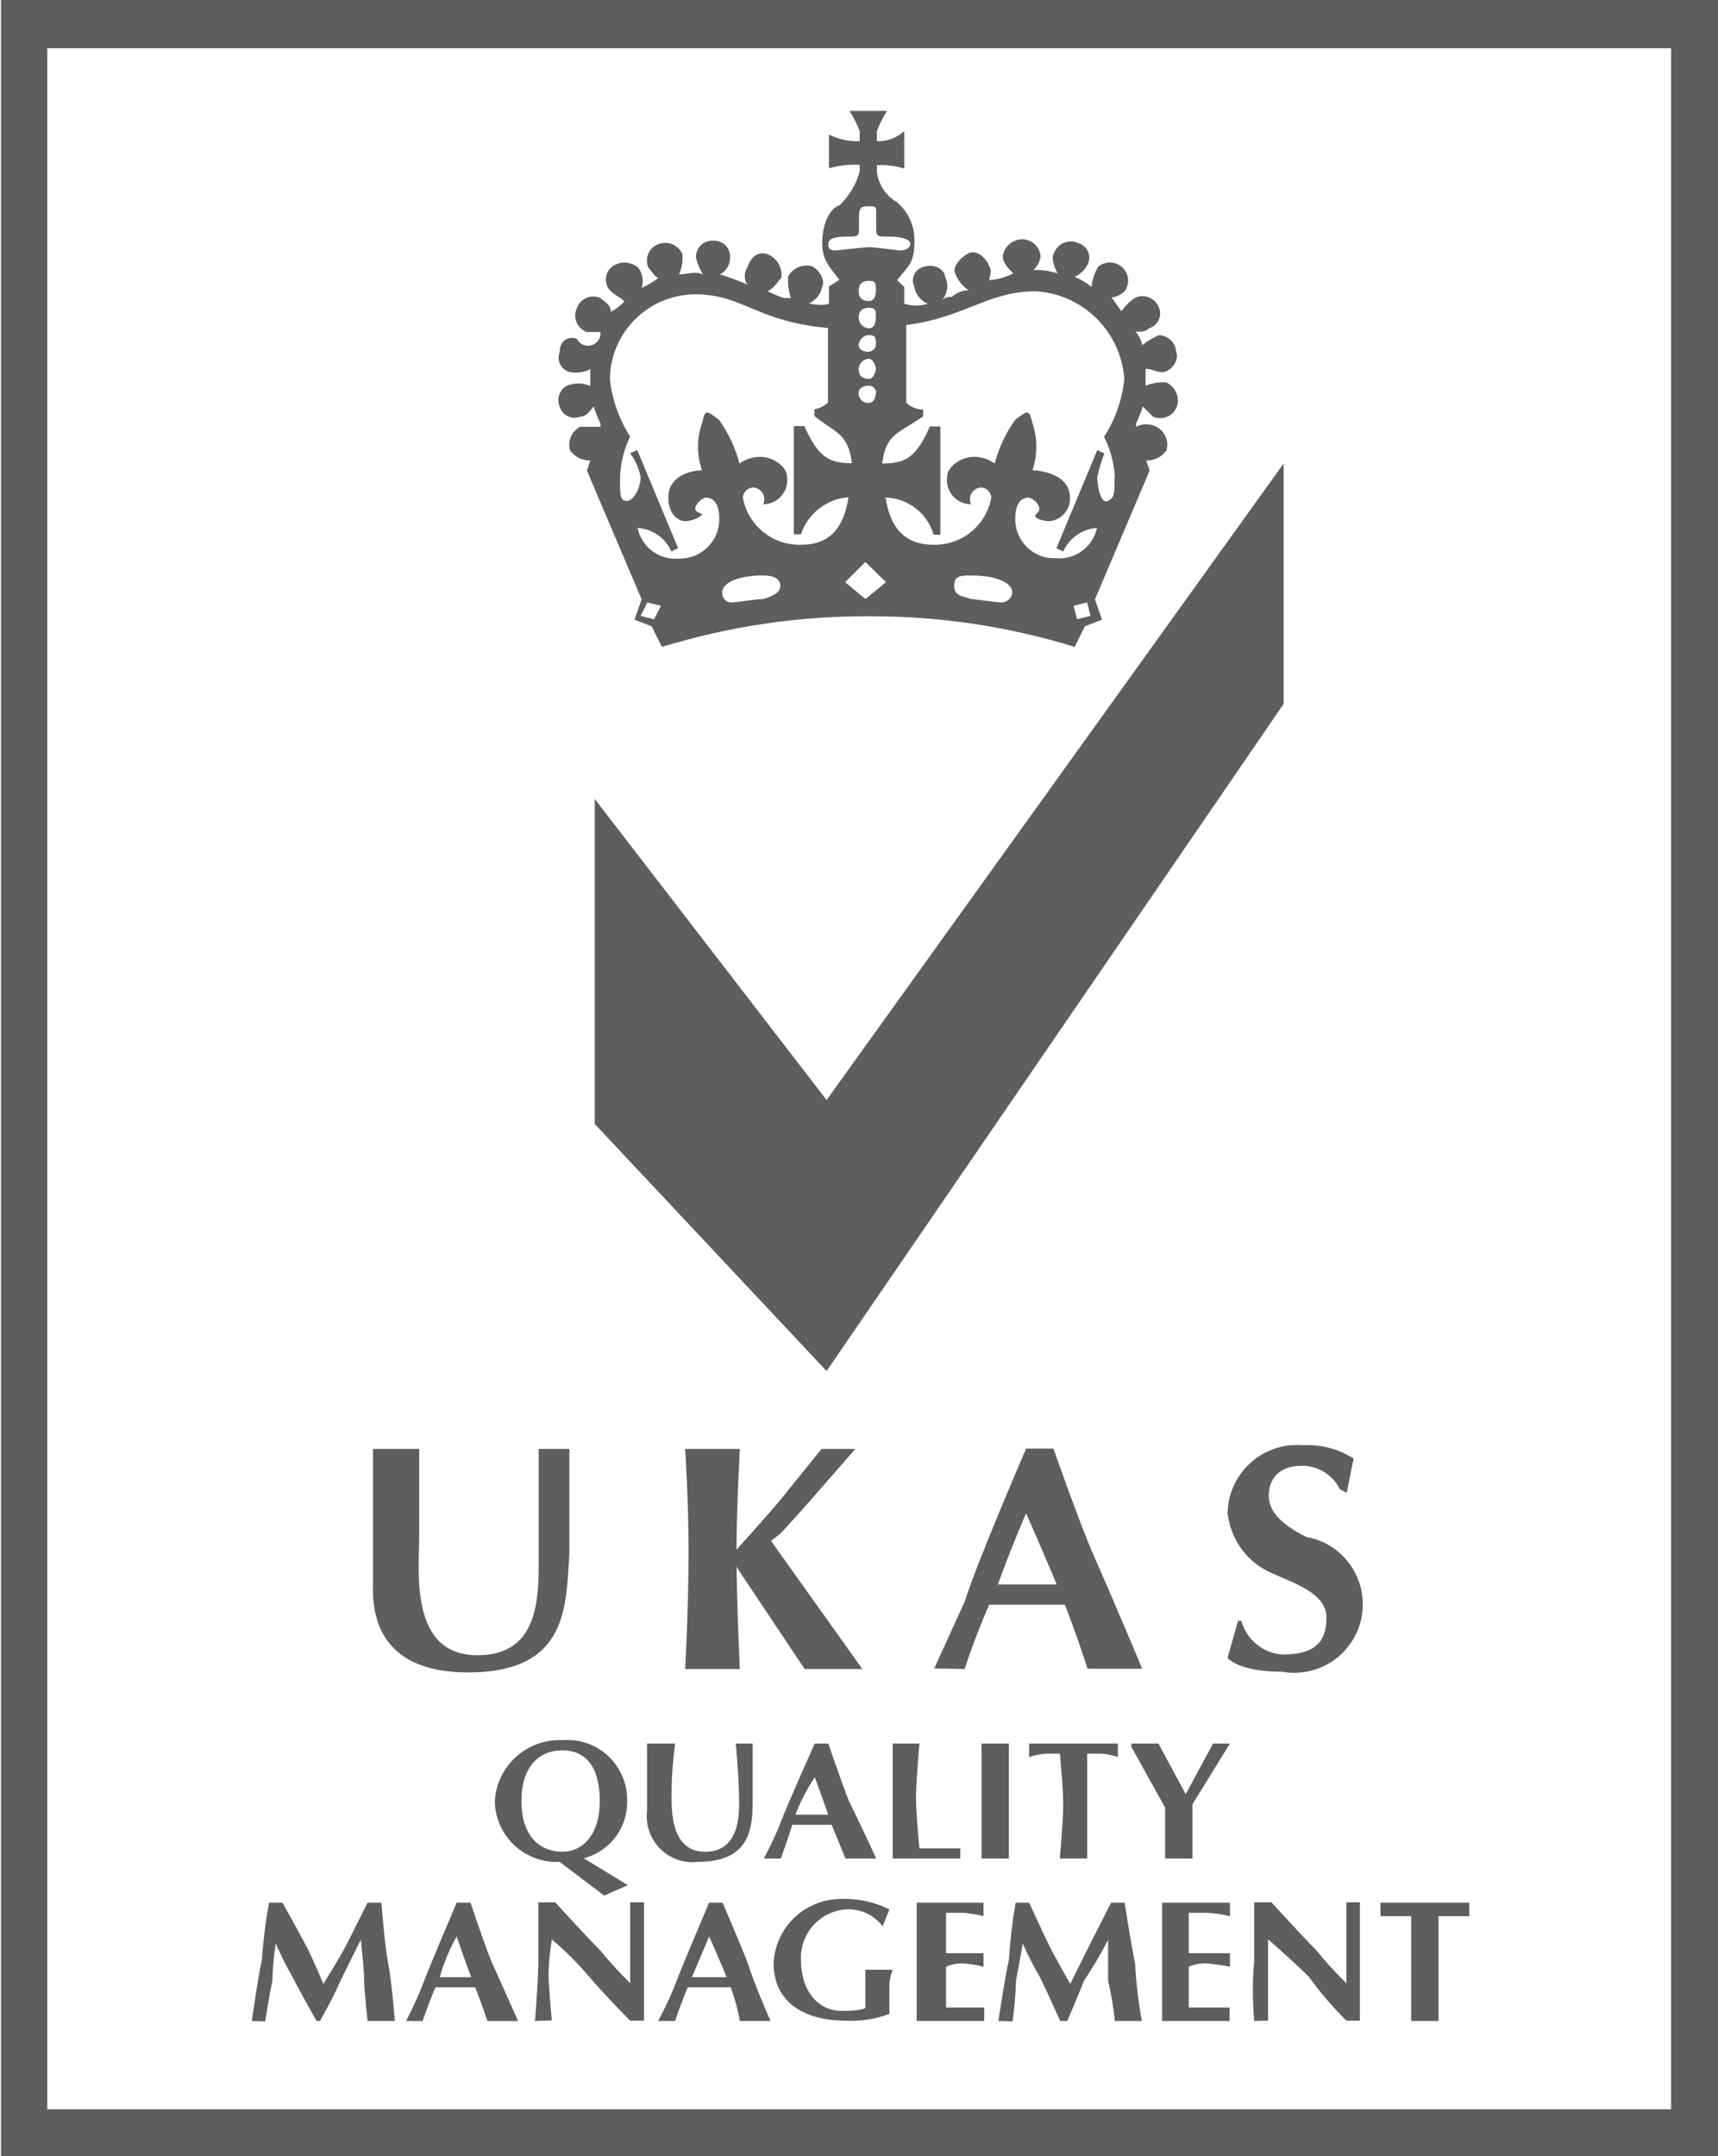 <svg width="51" height="64" viewBox="0 0 51 64" fill="none" xmlns="http://www.w3.org/2000/svg">
<g clip-path="url(#clip0_98_1027)">
<path fill-rule="evenodd" clip-rule="evenodd" d="M38.105 13.759L24.538 32.651L17.655 23.715V33.361L24.538 40.696L38.105 20.894V13.759Z" fill="#5E5E5E"/>
<path d="M34.608 11.347C34.403 11.339 34.198 11.373 34.007 11.447V10.947C34.207 10.947 34.307 11.047 34.508 11.047C34.708 11.047 35.019 10.747 34.918 10.446C34.909 10.315 34.852 10.192 34.758 10.1C34.663 10.008 34.539 9.953 34.407 9.946C34.228 10.023 34.059 10.125 33.907 10.246C33.881 10.096 33.812 9.957 33.706 9.846C33.906 9.846 34.007 9.846 34.107 9.746C34.168 9.728 34.226 9.698 34.275 9.657C34.324 9.616 34.364 9.565 34.392 9.507C34.42 9.45 34.436 9.387 34.439 9.323C34.442 9.259 34.431 9.196 34.407 9.136C34.383 9.069 34.346 9.007 34.296 8.955C34.247 8.903 34.188 8.861 34.122 8.833C34.056 8.805 33.986 8.791 33.914 8.791C33.842 8.791 33.772 8.807 33.706 8.835C33.543 8.939 33.403 9.075 33.295 9.236C33.195 9.136 33.095 8.936 32.995 8.835C33.145 8.81 33.285 8.741 33.395 8.636C33.468 8.528 33.5 8.398 33.485 8.269C33.469 8.14 33.408 8.021 33.312 7.933C33.216 7.846 33.091 7.796 32.961 7.792C32.831 7.789 32.704 7.832 32.604 7.915C32.493 8.098 32.424 8.303 32.404 8.515C32.251 8.394 32.082 8.292 31.903 8.215C32.082 8.136 32.224 7.994 32.303 7.815C32.327 7.756 32.337 7.693 32.335 7.63C32.332 7.566 32.316 7.504 32.288 7.447C32.259 7.391 32.219 7.341 32.17 7.301C32.121 7.261 32.064 7.231 32.003 7.214C31.937 7.184 31.865 7.167 31.792 7.166C31.72 7.165 31.647 7.179 31.58 7.207C31.513 7.235 31.453 7.277 31.403 7.33C31.353 7.383 31.315 7.446 31.291 7.515C31.191 7.615 31.291 7.915 31.392 8.115C31.162 8.039 30.921 8.005 30.68 8.015C30.792 7.908 30.866 7.768 30.891 7.615C30.881 7.483 30.824 7.358 30.73 7.264C30.637 7.17 30.512 7.114 30.38 7.104C30.232 7.096 30.086 7.144 29.973 7.239C29.859 7.334 29.786 7.468 29.768 7.615C29.768 7.815 29.979 8.015 30.079 8.115C29.857 8.228 29.616 8.295 29.368 8.315C29.368 8.215 29.468 8.015 29.368 7.915C29.267 7.615 28.967 7.415 28.756 7.515C28.546 7.615 28.255 7.915 28.356 8.115C28.431 8.321 28.572 8.497 28.756 8.616C28.571 8.619 28.392 8.69 28.255 8.815C28.201 8.809 28.146 8.815 28.094 8.832C28.042 8.849 27.994 8.878 27.955 8.916C28.041 8.823 28.097 8.706 28.115 8.581C28.133 8.456 28.112 8.328 28.055 8.215C28.055 8.015 27.744 7.815 27.444 7.915C27.38 7.927 27.319 7.953 27.267 7.992C27.215 8.031 27.173 8.082 27.144 8.14C27.114 8.198 27.099 8.263 27.099 8.328C27.099 8.393 27.114 8.457 27.143 8.515C27.162 8.626 27.209 8.73 27.279 8.817C27.349 8.905 27.44 8.973 27.544 9.016C27.315 9.085 27.071 9.085 26.843 9.016V8.515L26.632 8.315C26.943 7.915 27.143 7.815 27.143 7.214C27.157 6.987 27.118 6.759 27.029 6.549C26.941 6.339 26.805 6.153 26.632 6.004C26.469 5.91 26.329 5.781 26.225 5.625C26.121 5.468 26.054 5.29 26.031 5.103V4.903C26.305 4.888 26.58 4.921 26.843 5.003V3.892C26.621 4.093 26.33 4.2 26.031 4.192V3.892C26.11 3.683 26.211 3.481 26.332 3.292H25.219C25.34 3.481 25.441 3.683 25.52 3.892V4.192C25.204 4.203 24.891 4.135 24.608 3.993V4.993C24.905 4.911 25.213 4.877 25.52 4.893V5.093C25.414 5.475 25.206 5.821 24.919 6.094C24.608 6.194 24.408 6.694 24.408 7.205C24.408 7.715 24.608 7.905 24.919 8.305L24.608 8.505V9.006C24.608 9.006 24.508 9.106 24.007 9.006C24.111 8.963 24.202 8.895 24.272 8.807C24.342 8.72 24.389 8.616 24.408 8.505C24.508 8.305 24.308 8.005 24.107 7.905C23.972 7.868 23.828 7.877 23.699 7.931C23.57 7.986 23.463 8.082 23.396 8.205C23.384 8.422 23.411 8.639 23.476 8.846C23.48 8.866 23.48 8.886 23.476 8.906C23.48 8.886 23.48 8.866 23.476 8.846C23.476 8.846 23.366 8.846 23.296 8.846C23.226 8.846 22.995 8.745 22.785 8.645C22.995 8.545 23.095 8.345 23.195 8.245C23.215 8.1 23.185 7.951 23.111 7.825C23.036 7.698 22.921 7.599 22.785 7.545C22.484 7.445 22.284 7.645 22.183 7.945C22.134 8.019 22.108 8.106 22.108 8.195C22.108 8.284 22.134 8.371 22.183 8.445C21.919 8.329 21.648 8.229 21.372 8.145C21.464 8.098 21.541 8.026 21.594 7.938C21.647 7.849 21.674 7.748 21.672 7.645C21.677 7.578 21.667 7.511 21.643 7.448C21.62 7.386 21.583 7.329 21.536 7.281C21.488 7.234 21.431 7.197 21.368 7.174C21.306 7.15 21.238 7.14 21.172 7.144C21.104 7.14 21.037 7.15 20.973 7.174C20.91 7.197 20.852 7.234 20.804 7.281C20.756 7.328 20.718 7.385 20.694 7.447C20.669 7.51 20.657 7.577 20.66 7.645C20.7 7.823 20.771 7.992 20.871 8.145C20.66 8.045 20.36 8.145 20.16 8.145C20.241 7.956 20.275 7.75 20.26 7.545C20.202 7.413 20.096 7.309 19.964 7.253C19.831 7.197 19.683 7.194 19.548 7.245C19.481 7.269 19.419 7.307 19.367 7.356C19.315 7.405 19.273 7.464 19.245 7.529C19.217 7.595 19.203 7.666 19.203 7.738C19.204 7.809 19.219 7.879 19.248 7.945C19.348 8.045 19.448 8.245 19.548 8.245C19.395 8.367 19.227 8.468 19.047 8.545C19.08 8.445 19.088 8.338 19.071 8.233C19.053 8.129 19.011 8.03 18.947 7.945C18.834 7.848 18.69 7.794 18.541 7.794C18.392 7.794 18.248 7.848 18.136 7.945C18.088 7.99 18.049 8.044 18.023 8.105C17.997 8.165 17.984 8.229 17.984 8.295C17.984 8.361 17.997 8.426 18.023 8.486C18.049 8.546 18.088 8.601 18.136 8.645C18.236 8.745 18.436 8.845 18.536 8.945C18.42 9.07 18.285 9.174 18.136 9.256C18.136 9.046 17.935 8.946 17.825 8.846C17.759 8.817 17.689 8.802 17.617 8.801C17.546 8.801 17.474 8.815 17.409 8.843C17.343 8.871 17.284 8.913 17.235 8.965C17.186 9.017 17.148 9.078 17.124 9.146C17.093 9.212 17.076 9.283 17.075 9.356C17.074 9.428 17.088 9.5 17.116 9.567C17.145 9.634 17.186 9.695 17.24 9.744C17.293 9.794 17.355 9.832 17.424 9.856H17.825C17.833 9.942 17.811 10.029 17.763 10.1C17.714 10.172 17.641 10.225 17.558 10.248C17.474 10.272 17.385 10.266 17.306 10.231C17.227 10.196 17.162 10.134 17.124 10.056C16.813 9.956 16.613 10.156 16.613 10.457C16.587 10.523 16.577 10.595 16.585 10.667C16.593 10.738 16.619 10.806 16.659 10.865C16.7 10.924 16.754 10.973 16.817 11.006C16.881 11.04 16.952 11.057 17.023 11.057C17.197 11.073 17.37 11.038 17.524 10.957V11.457C17.412 11.408 17.291 11.383 17.169 11.383C17.046 11.383 16.925 11.408 16.813 11.457C16.712 11.518 16.636 11.613 16.599 11.725C16.562 11.837 16.567 11.959 16.613 12.068C16.631 12.129 16.661 12.186 16.702 12.235C16.743 12.284 16.794 12.324 16.852 12.352C16.909 12.381 16.972 12.397 17.036 12.399C17.1 12.402 17.164 12.391 17.224 12.368C17.424 12.368 17.524 12.168 17.625 12.068C17.681 12.238 17.747 12.405 17.825 12.568V12.668H17.224C17.1 12.732 17.003 12.837 16.948 12.964C16.893 13.092 16.884 13.235 16.923 13.369C16.991 13.464 17.081 13.541 17.186 13.594C17.291 13.646 17.407 13.672 17.524 13.669L17.424 13.969L19.047 17.791L18.837 18.392L19.348 18.592L19.648 19.202C21.651 18.587 23.736 18.28 25.831 18.292C27.889 18.288 29.936 18.594 31.903 19.202L32.203 18.592L32.714 18.392L32.504 17.791L34.127 13.969L34.027 13.669C34.144 13.672 34.26 13.646 34.365 13.594C34.47 13.541 34.56 13.464 34.628 13.369C34.667 13.235 34.658 13.092 34.603 12.964C34.548 12.837 34.451 12.732 34.327 12.668C34.235 12.619 34.132 12.593 34.027 12.593C33.922 12.593 33.819 12.619 33.726 12.668V12.568C33.804 12.405 33.87 12.238 33.926 12.068L34.227 12.368C34.293 12.397 34.365 12.412 34.437 12.412C34.509 12.413 34.581 12.399 34.648 12.371C34.714 12.343 34.774 12.301 34.824 12.249C34.874 12.197 34.913 12.135 34.938 12.068C34.983 11.928 34.973 11.777 34.912 11.644C34.851 11.511 34.743 11.405 34.608 11.347ZM24.799 7.435C24.588 7.435 24.588 7.334 24.588 7.234C24.588 7.134 24.688 7.024 25.099 7.024C25.51 7.024 25.5 7.024 25.5 6.724V6.424C25.5 6.124 25.6 6.124 25.811 6.124C26.021 6.124 26.011 6.124 26.011 6.424V6.724C26.011 7.024 26.011 7.024 26.412 7.024C26.812 7.024 27.023 7.124 27.023 7.234C27.023 7.344 26.923 7.435 26.712 7.435C26.712 7.435 25.911 7.335 25.811 7.335C25.71 7.335 24.799 7.435 24.799 7.435ZM25.8 11.247C25.59 11.247 25.49 11.147 25.49 10.947C25.495 10.867 25.529 10.792 25.587 10.737C25.645 10.681 25.721 10.649 25.8 10.647C25.901 10.647 26.001 10.847 26.001 10.947C26.001 11.047 25.911 11.247 25.811 11.247H25.8ZM26.001 11.647C26.001 11.847 25.901 11.958 25.8 11.958C25.759 11.962 25.716 11.958 25.676 11.944C25.636 11.93 25.6 11.907 25.57 11.877C25.541 11.848 25.518 11.811 25.504 11.771C25.49 11.732 25.485 11.689 25.49 11.647C25.49 11.547 25.59 11.447 25.8 11.447C25.854 11.449 25.905 11.471 25.944 11.508C25.982 11.544 26.006 11.594 26.011 11.647H26.001ZM25.8 10.446C25.59 10.446 25.49 10.347 25.49 10.246C25.49 10.146 25.59 9.946 25.8 9.946C26.011 9.946 26.001 10.046 26.001 10.246C25.995 10.295 25.973 10.34 25.938 10.374C25.904 10.409 25.859 10.43 25.811 10.437L25.8 10.446ZM25.8 9.746C25.719 9.744 25.641 9.71 25.584 9.652C25.526 9.595 25.492 9.517 25.49 9.436C25.49 9.236 25.59 9.136 25.8 9.136C26.011 9.136 26.001 9.236 26.001 9.436C26.001 9.636 25.911 9.746 25.811 9.746H25.8ZM25.8 8.936C25.59 8.936 25.49 8.836 25.49 8.636C25.49 8.436 25.59 8.335 25.8 8.335C26.011 8.335 26.001 8.436 26.001 8.636C26.001 8.836 25.911 8.936 25.811 8.936H25.8ZM19.418 18.381L19.017 18.281L19.218 17.881L19.619 17.981L19.418 18.381ZM22.654 17.781C22.454 17.781 21.853 17.881 21.743 17.881C21.702 17.886 21.661 17.882 21.622 17.869C21.583 17.855 21.548 17.833 21.519 17.804C21.49 17.775 21.468 17.74 21.455 17.701C21.442 17.663 21.437 17.622 21.442 17.581C21.442 17.281 21.953 17.081 22.654 17.081C22.965 17.081 23.165 17.181 23.165 17.381C23.165 17.581 22.975 17.681 22.664 17.781H22.654ZM23.777 16.17C23.369 16.181 22.971 16.046 22.655 15.789C22.338 15.532 22.125 15.17 22.053 14.769C22.058 14.691 22.091 14.617 22.146 14.562C22.202 14.507 22.276 14.474 22.354 14.469C22.412 14.472 22.468 14.489 22.517 14.518C22.567 14.548 22.609 14.589 22.639 14.639C22.668 14.688 22.685 14.744 22.688 14.802C22.691 14.86 22.679 14.917 22.654 14.969C22.756 14.969 22.857 14.947 22.95 14.904C23.043 14.862 23.125 14.8 23.192 14.724C23.26 14.647 23.31 14.557 23.34 14.46C23.37 14.363 23.379 14.26 23.366 14.159C23.366 13.859 22.965 13.559 22.554 13.559C22.338 13.563 22.129 13.633 21.953 13.758C21.829 13.292 21.622 12.851 21.342 12.458C20.941 12.158 20.941 12.158 20.841 12.558C20.68 13.011 20.68 13.506 20.841 13.959C20.631 13.959 19.839 14.059 19.839 14.769C19.839 15.27 20.14 15.47 20.34 15.47C20.528 15.464 20.709 15.394 20.851 15.27C20.64 15.17 20.64 15.169 20.64 15.069C20.664 14.998 20.705 14.934 20.759 14.882C20.813 14.829 20.879 14.791 20.951 14.769C21.252 14.769 21.352 15.07 21.352 15.37C21.358 15.53 21.33 15.69 21.271 15.839C21.212 15.989 21.123 16.125 21.009 16.238C20.895 16.352 20.76 16.441 20.61 16.5C20.46 16.558 20.3 16.586 20.139 16.581C19.861 16.603 19.584 16.523 19.36 16.355C19.137 16.188 18.983 15.944 18.927 15.67C19.142 15.683 19.35 15.756 19.527 15.879C19.704 16.003 19.843 16.173 19.929 16.37L20.13 16.27L18.917 13.358L18.707 13.459C18.866 13.667 18.972 13.911 19.017 14.169C19.017 14.469 18.817 14.87 18.607 14.87C18.396 14.87 18.406 14.669 18.406 14.169C18.42 13.749 18.523 13.336 18.707 12.958C18.375 12.443 18.169 11.857 18.105 11.247C18.113 10.582 18.382 9.946 18.854 9.477C19.326 9.007 19.964 8.741 20.631 8.735C22.053 8.735 22.454 9.546 24.578 9.736V11.947C24.468 12.053 24.328 12.123 24.177 12.148V12.348C24.789 12.848 25.179 12.848 25.29 13.749C24.578 13.749 24.288 13.549 23.877 12.648H23.566V15.86H23.777C23.877 15.557 24.064 15.292 24.316 15.096C24.567 14.9 24.871 14.783 25.189 14.759C25.079 15.44 24.799 16.17 23.787 16.17H23.777ZM25.69 17.781L25.089 17.281L25.69 16.681L26.302 17.281L25.69 17.781ZM29.748 17.881C29.538 17.881 28.937 17.781 28.837 17.781C28.526 17.681 28.326 17.681 28.326 17.381C28.326 17.081 28.526 17.081 28.837 17.081C29.538 17.081 30.049 17.281 30.049 17.581C30.044 17.658 30.013 17.73 29.959 17.785C29.906 17.84 29.835 17.874 29.758 17.881H29.748ZM31.973 18.381L31.872 17.981L32.273 17.881L32.373 18.281L31.973 18.381ZM33.085 14.159C33.085 14.669 33.085 14.77 32.885 14.87C32.684 14.97 32.574 14.469 32.574 14.159C32.624 13.92 32.695 13.686 32.784 13.459L32.574 13.358L31.361 16.27L31.562 16.37C31.65 16.174 31.79 16.005 31.966 15.882C32.142 15.759 32.349 15.685 32.564 15.67C32.506 15.942 32.351 16.183 32.128 16.349C31.905 16.515 31.629 16.593 31.352 16.57C31.191 16.577 31.031 16.551 30.882 16.494C30.732 16.436 30.596 16.348 30.482 16.235C30.368 16.122 30.279 15.987 30.22 15.838C30.161 15.69 30.133 15.53 30.139 15.37C30.139 15.07 30.239 14.769 30.54 14.769C30.613 14.789 30.679 14.827 30.734 14.88C30.788 14.932 30.828 14.997 30.851 15.069C30.851 15.169 30.851 15.17 30.75 15.27C30.65 15.37 30.951 15.47 31.151 15.47C31.324 15.454 31.484 15.373 31.598 15.242C31.712 15.112 31.771 14.942 31.762 14.769C31.762 14.059 30.851 13.959 30.65 13.959C30.801 13.504 30.801 13.013 30.65 12.558C30.54 12.158 30.54 12.158 30.139 12.458C29.858 12.851 29.651 13.292 29.528 13.758C29.352 13.633 29.143 13.563 28.927 13.559C28.516 13.559 28.115 13.859 28.115 14.159C28.102 14.26 28.111 14.363 28.141 14.46C28.171 14.557 28.221 14.647 28.288 14.724C28.356 14.8 28.438 14.862 28.531 14.904C28.624 14.947 28.724 14.969 28.826 14.969C28.802 14.917 28.79 14.86 28.793 14.802C28.796 14.744 28.813 14.688 28.843 14.639C28.872 14.589 28.914 14.548 28.963 14.518C29.013 14.489 29.069 14.472 29.127 14.469C29.205 14.474 29.279 14.507 29.334 14.562C29.39 14.617 29.423 14.691 29.428 14.769C29.356 15.168 29.144 15.529 28.83 15.786C28.516 16.043 28.12 16.179 27.714 16.17C26.712 16.17 26.392 15.47 26.291 14.769C26.615 14.778 26.927 14.889 27.183 15.088C27.439 15.285 27.625 15.559 27.714 15.87H27.915V12.658H27.604C27.203 13.559 26.903 13.758 26.191 13.758C26.291 12.858 26.702 12.858 27.404 12.358V12.158C27.218 12.155 27.04 12.083 26.903 11.958V9.646C28.616 9.436 29.328 8.645 30.75 8.645C31.431 8.688 32.073 8.976 32.556 9.457C33.039 9.938 33.331 10.577 33.376 11.257C33.312 11.866 33.106 12.453 32.774 12.968C32.962 13.338 33.072 13.744 33.095 14.159H33.085Z" fill="#5E5E5E"/>
<path fill-rule="evenodd" clip-rule="evenodd" d="M20.34 43.007C20.34 43.007 20.44 44.508 20.44 46.119C20.44 47.73 20.34 49.541 20.34 49.541H21.963C21.963 49.541 21.863 47.43 21.863 46.119C21.863 44.808 21.963 43.007 21.963 43.007H20.34Z" fill="#5E5E5E"/>
<path fill-rule="evenodd" clip-rule="evenodd" d="M21.753 46.119C21.753 46.119 22.755 45.018 23.175 44.508L24.388 43.007H25.39C25.39 43.007 23.566 45.118 23.165 45.519L22.163 46.319L21.753 46.119Z" fill="#5E5E5E"/>
<path fill-rule="evenodd" clip-rule="evenodd" d="M22.875 45.718L25.6 49.541H23.887L21.883 46.539L21.773 46.139L22.895 45.739L22.875 45.718ZM11.032 43.007H12.444V45.619C12.444 46.619 12.144 49.131 14.168 49.131C15.781 49.131 15.991 47.83 15.991 46.519V43.007H16.903V46.119C16.793 47.63 16.903 49.641 13.897 49.641C10.891 49.641 11.072 47.43 11.072 46.93V43.007H11.032ZM19.228 51.752H20.039C20.039 51.752 19.939 52.553 19.939 53.053C19.939 53.553 19.829 54.965 20.941 54.965C21.743 54.965 21.943 54.264 21.943 53.553C21.943 52.843 21.843 51.752 21.843 51.752H22.344V53.354C22.344 54.164 22.344 55.264 20.721 55.264C20.516 55.289 20.309 55.266 20.114 55.199C19.92 55.132 19.743 55.021 19.597 54.876C19.452 54.73 19.341 54.553 19.274 54.359C19.206 54.165 19.184 53.958 19.208 53.754V51.752H19.228ZM23.175 55.165C23.175 55.165 23.376 54.664 23.576 53.964C23.728 53.536 23.934 53.13 24.187 52.753C24.187 52.753 24.488 53.554 24.688 54.164L25.099 55.165H26.011C26.011 55.165 25.6 54.264 25.199 53.454C24.999 52.953 24.588 51.752 24.588 51.752H24.187C24.187 51.752 23.376 53.554 23.186 54.064C22.995 54.574 22.674 55.165 22.674 55.165H23.175Z" fill="#5E5E5E"/>
<path fill-rule="evenodd" clip-rule="evenodd" d="M23.476 54.164H24.999V53.864H23.476V54.164Z" fill="#5E5E5E"/>
<path fill-rule="evenodd" clip-rule="evenodd" d="M28.636 49.541C28.893 48.753 29.197 47.981 29.548 47.23C30.059 45.819 30.46 44.918 30.46 44.918C30.46 44.918 31.171 46.519 31.572 47.53C31.973 48.54 32.283 49.531 32.283 49.531H33.907C33.907 49.531 33.195 47.82 32.484 46.209C32.083 45.309 31.271 42.997 31.271 42.997H30.46C30.46 42.997 28.947 46.509 28.646 47.52L27.734 49.521L28.636 49.541Z" fill="#5E5E5E"/>
<path fill-rule="evenodd" clip-rule="evenodd" d="M29.147 47.63H31.983V47.029H29.147V47.63ZM12.545 59.988C12.545 59.988 12.745 59.387 13.056 58.687C13.174 58.265 13.342 57.858 13.557 57.476C13.557 57.476 13.857 58.377 14.068 58.887C14.208 59.247 14.348 59.617 14.468 59.988H15.38L14.569 58.176C14.368 57.676 13.967 56.475 13.967 56.475H13.557C13.557 56.475 12.745 58.377 12.555 58.887C12.364 59.397 12.054 59.988 12.054 59.988H12.545Z" fill="#5E5E5E"/>
<path fill-rule="evenodd" clip-rule="evenodd" d="M12.845 58.987H14.368V58.687H12.845V58.987ZM20.039 59.987C20.039 59.987 20.24 59.387 20.54 58.687C20.841 57.986 21.051 57.476 21.051 57.476C21.051 57.476 21.452 58.376 21.652 58.887C21.792 59.242 21.896 59.611 21.963 59.987H22.875C22.875 59.987 22.464 59.087 22.163 58.176C21.963 57.676 21.452 56.475 21.452 56.475H21.051C21.051 56.475 20.24 58.376 20.049 58.887C19.859 59.397 19.538 59.987 19.538 59.987H20.039Z" fill="#5E5E5E"/>
<path fill-rule="evenodd" clip-rule="evenodd" d="M20.34 58.987H21.863V58.687H20.34V58.987ZM40.179 43.307L39.978 44.308L39.778 44.208C39.676 43.999 39.518 43.824 39.321 43.7C39.125 43.576 38.898 43.509 38.666 43.507C37.854 43.507 37.664 44.008 37.664 44.408C37.664 44.808 37.965 45.218 38.776 45.619C39.308 45.713 39.78 46.014 40.089 46.456C40.398 46.898 40.519 47.444 40.424 47.975C40.33 48.506 40.028 48.977 39.586 49.286C39.143 49.595 38.596 49.715 38.065 49.621C36.752 49.621 36.441 49.211 36.441 49.211L36.752 48.11H36.852C36.926 48.381 37.082 48.624 37.299 48.803C37.516 48.982 37.784 49.089 38.065 49.111C39.067 49.111 39.377 48.71 39.377 48.01C39.377 47.309 38.465 47.01 37.764 46.699C37.403 46.544 37.09 46.295 36.857 45.979C36.624 45.662 36.481 45.289 36.441 44.898C36.449 44.617 36.513 44.341 36.631 44.086C36.749 43.832 36.917 43.604 37.127 43.417C37.336 43.229 37.581 43.086 37.848 42.997C38.114 42.907 38.396 42.873 38.676 42.897C39.21 42.867 39.739 43.007 40.189 43.297L40.179 43.307ZM17.304 55.165C17.685 55.071 18.023 54.851 18.262 54.54C18.5 54.229 18.626 53.846 18.617 53.454C18.622 53.205 18.574 52.958 18.478 52.73C18.381 52.501 18.238 52.294 18.056 52.125C17.875 51.955 17.66 51.825 17.425 51.744C17.19 51.662 16.941 51.631 16.693 51.652C16.189 51.63 15.697 51.807 15.322 52.144C14.947 52.481 14.72 52.951 14.689 53.454C14.691 53.7 14.743 53.944 14.842 54.169C14.941 54.395 15.085 54.599 15.264 54.768C15.444 54.937 15.656 55.068 15.888 55.153C16.119 55.239 16.366 55.276 16.613 55.264L17.935 56.265L18.637 55.955L17.324 55.154L17.304 55.165ZM15.48 53.454C15.48 52.453 15.991 51.953 16.693 51.953C17.394 51.953 17.805 52.453 17.805 53.454C17.805 54.454 17.304 54.964 16.693 54.964C16.082 54.964 15.48 54.564 15.48 53.463V53.454ZM26.502 51.752V55.165H28.506V54.864H27.294C27.294 54.864 27.193 53.864 27.193 53.353C27.193 52.843 27.294 51.752 27.294 51.752H26.502ZM29.137 51.752V55.165H29.949V51.752H29.137ZM30.55 51.752V52.153C30.716 52.099 30.887 52.065 31.061 52.052H31.462C31.462 52.052 31.562 53.053 31.562 53.553C31.562 54.054 31.462 55.165 31.462 55.165H32.273V52.052H32.684C32.855 52.064 33.023 52.098 33.185 52.153V51.752H30.55ZM40.98 56.475V56.876H41.892V59.987H42.704V56.876H43.615V56.475H40.98ZM33.586 51.752V51.852L34.588 53.654V55.165H35.4V53.553L36.512 51.752H36.011L35.199 53.253L34.388 51.752H33.586ZM7.475 59.987C7.475 59.987 7.675 58.587 7.775 58.176C7.813 57.606 7.884 57.038 7.986 56.475H8.386C8.386 56.475 8.887 57.376 9.098 57.776C9.308 58.176 9.599 58.887 9.599 58.887C9.599 58.887 10.11 58.076 10.31 57.676L10.911 56.475H11.322C11.322 56.475 11.422 57.776 11.523 58.276C11.623 58.777 11.723 59.987 11.723 59.987H10.911C10.911 59.987 10.811 59.087 10.811 58.787C10.811 58.486 10.711 57.576 10.711 57.576L10.11 58.787C9.899 59.287 9.499 59.987 9.499 59.987H9.398C9.398 59.987 8.887 59.087 8.687 58.687C8.501 58.363 8.333 58.029 8.186 57.686C8.127 58.054 8.093 58.425 8.086 58.797C7.976 59.297 7.875 59.997 7.875 59.997L7.475 59.987ZM29.638 59.987C29.638 59.987 29.849 58.587 29.949 58.176C29.985 57.606 30.052 57.038 30.149 56.475H30.55C30.55 56.475 30.961 57.376 31.161 57.776C31.361 58.176 31.772 58.887 31.772 58.887L32.373 57.676L32.985 56.475H33.386C33.386 56.475 33.586 57.776 33.696 58.276C33.725 58.851 33.792 59.422 33.897 59.987H33.095C33.053 59.583 32.987 59.182 32.895 58.787V57.576C32.681 57.993 32.444 58.397 32.183 58.787C31.983 59.287 31.682 59.987 31.682 59.987H31.472C31.472 59.987 31.071 59.087 30.871 58.687C30.682 58.363 30.512 58.029 30.36 57.686C30.36 57.686 30.259 58.286 30.159 58.797C30.149 59.199 30.115 59.599 30.059 59.997L29.638 59.987ZM15.881 59.987C15.881 59.987 15.981 58.787 15.981 58.176V56.465H16.482C16.482 56.465 17.484 57.566 17.795 57.866C18.081 58.215 18.386 58.549 18.707 58.867V56.465H19.118V59.977H18.707C18.707 59.977 18.005 59.277 17.494 58.677C17.155 58.277 16.783 57.905 16.382 57.566C16.327 57.897 16.294 58.231 16.282 58.567C16.282 58.967 16.382 59.968 16.382 59.968L15.881 59.987ZM37.233 59.987C37.179 59.385 37.179 58.779 37.233 58.176V56.465H37.744C37.744 56.465 38.746 57.566 39.057 57.866C39.34 58.217 39.645 58.551 39.968 58.867V56.465H40.369V59.977H39.968C39.562 59.575 39.19 59.14 38.856 58.677C38.345 58.166 37.644 57.566 37.644 57.566V59.977L37.233 59.987ZM26.402 56.675L26.201 57.176C26.073 57.006 25.904 56.871 25.709 56.784C25.515 56.696 25.302 56.659 25.089 56.675C24.719 56.709 24.376 56.883 24.131 57.163C23.887 57.443 23.76 57.805 23.777 58.176C23.777 59.087 24.278 59.688 24.989 59.688C25.7 59.688 25.69 59.587 25.69 59.587V58.467H26.502C26.434 58.628 26.4 58.801 26.402 58.977V59.777C25.983 59.935 25.536 60.003 25.089 59.977C24.087 59.977 22.965 59.577 22.965 58.266C22.991 57.753 23.213 57.27 23.586 56.916C23.959 56.562 24.454 56.364 24.969 56.365C25.458 56.346 25.943 56.45 26.382 56.666L26.402 56.675ZM27.213 56.475V59.987H29.217V59.587H28.085V58.377C28.243 58.308 28.414 58.274 28.586 58.276C28.792 58.292 28.997 58.325 29.197 58.377V57.976H28.085V56.776H28.586C28.792 56.791 28.997 56.825 29.197 56.876V56.475H27.273H27.213ZM34.498 56.475V59.987H36.502V59.587H35.289V58.377C35.45 58.307 35.625 58.273 35.8 58.276C36.039 58.295 36.277 58.329 36.512 58.377V57.976H35.289V56.776H35.8C36.04 56.786 36.278 56.819 36.512 56.876V56.475H34.508H34.498Z" fill="#5E5E5E"/>
<path d="M51 64H0.03V-0.04H51.03L51 64ZM1.403 62.609H49.607V1.431H1.403V62.609Z" fill="#5E5E5E"/>
</g>
<defs>
<clipPath id="clip0_98_1027">
<rect width="51" height="64" fill="white"/>
</clipPath>
</defs>
</svg>
